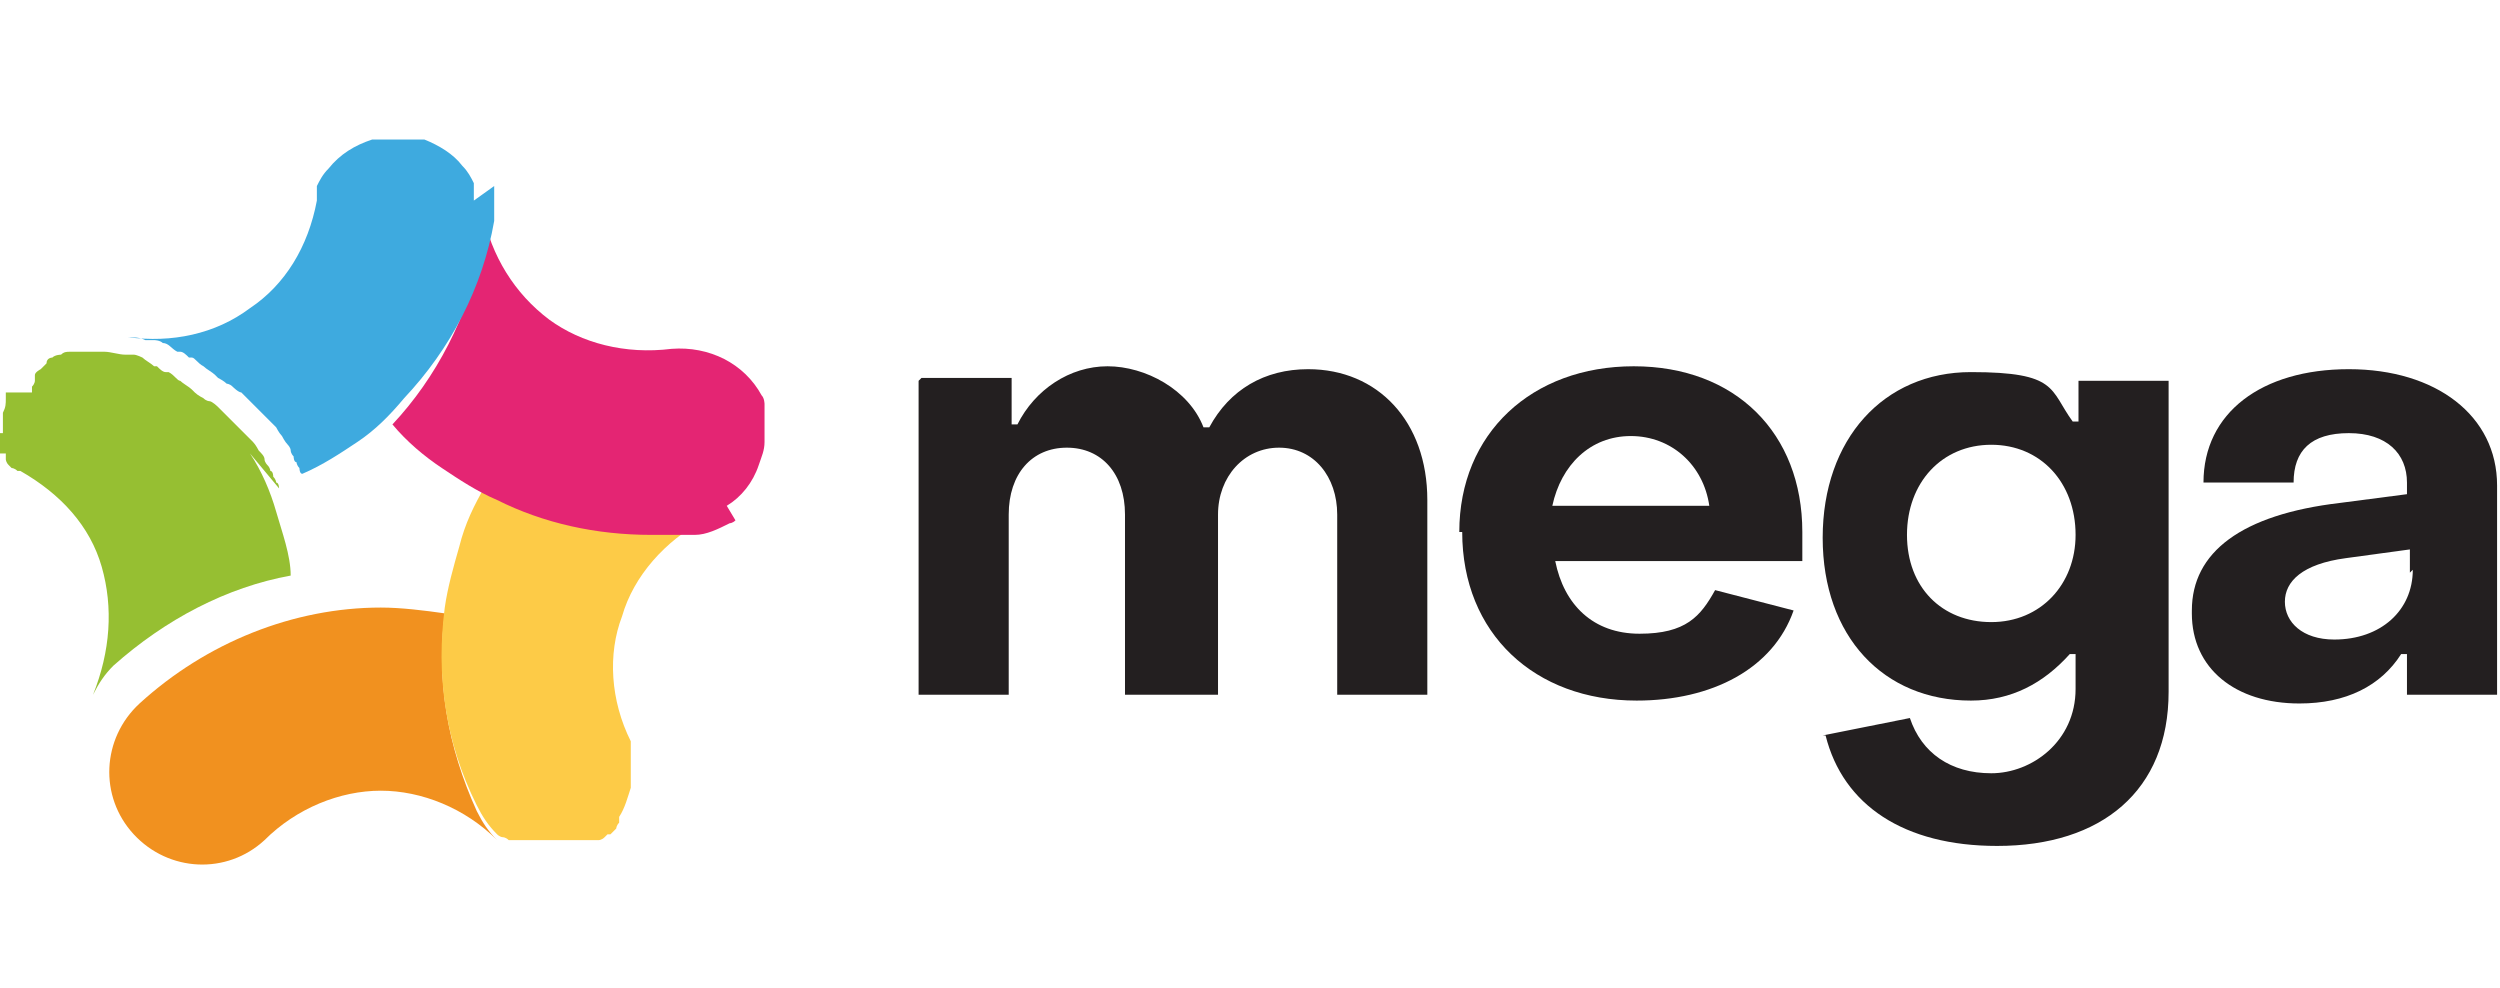<?xml version="1.0" encoding="UTF-8"?>
<svg id="Calque_1" data-name="Calque 1" xmlns="http://www.w3.org/2000/svg" width="86" height="34" version="1.1" viewBox="0 0 86 34">
  <defs>
    <style>
      .cls-1 {
        fill: #3eaadf;
      }

      .cls-1, .cls-2, .cls-3, .cls-4, .cls-5, .cls-6 {
        stroke-width: 0px;
      }

      .cls-2 {
        fill: #e42573;
      }

      .cls-3 {
        fill: #96bf32;
      }

      .cls-4 {
        fill: #fdcb47;
      }

      .cls-5 {
        fill: #231f20;
      }

      .cls-6 {
        fill: #f1911f;
      }
    </style>
  </defs>
  <g id="RVB_-_Logo" data-name="RVB - Logo">
    <g>
      <path class="cls-6" d="M16.4,27.9c-1-2.2-1.4-4.5-1.1-6.8-.7-.1-1.5-.2-2.2-.2-3,0-6,1.2-8.3,3.3-1.3,1.2-1.4,3.2-.2,4.5,1.2,1.3,3.2,1.4,4.5.2,1.1-1.1,2.6-1.7,4-1.7s2.9.6,4,1.7c0,0,0,0,0,0-.3-.3-.5-.6-.7-1"/>
      <path class="cls-4" d="M23.5,17.9c-.5,0-1,0-1.5,0-1.9,0-3.6-.4-5.3-1.2-.4.7-.7,1.3-.9,2.1-.2.7-.4,1.4-.5,2.1-.3,2.3,0,4.6,1.1,6.8.2.4.4.7.7,1,0,0,.1.1.2.1,0,0,0,0,0,0,0,0,.1,0,.2.1,0,0,0,0,0,0,0,0,.1,0,.2,0,0,0,0,0,.1,0,0,0,0,0,.1,0s0,0,.1,0c0,0,.1,0,.2,0,0,0,.1,0,.1,0,0,0,.1,0,.2,0,0,0,0,0,.1,0,0,0,.1,0,.2,0,0,0,0,0,0,0,0,0,.2,0,.3,0s.1,0,.2,0,.1,0,.2,0,0,0,.1,0c0,0,.1,0,.2,0,0,0,0,0,.1,0,0,0,.1,0,.2,0,0,0,0,0,0,0,0,0,.1,0,.2,0,0,0,0,0,0,0,0,0,0,0,0,0,0,0,.1,0,.2,0,0,0,0,0,.1,0,0,0,.1,0,.2-.1,0,0,0,0,.1-.1,0,0,0,0,.1,0,0,0,.1-.1.2-.2,0,0,0,0,0,0,0,0,0-.1.1-.2,0,0,0,0,0,0,0,0,0,0,0-.1,0,0,0,0,0-.1,0,0,0,0,0,0,.2-.3.3-.7.4-1,0,0,0,0,0,0,0,0,0,0,0,0,0-.4,0-.8,0-1.1,0,0,0,0,0,0,0,0,0,0,0-.1,0,0,0-.1,0-.2,0,0,0,0,0,0,0,0,0-.1,0-.2t0,0c-.7-1.4-.8-3-.3-4.3.4-1.4,1.5-2.6,2.8-3.3,0,0,0,0,0,0-.4.2-.8.3-1.2.4"/>
      <path class="cls-2" d="M25,17.4s0,0,0,0c.5-.3.9-.8,1.1-1.4,0,0,0,0,0,0h0c.1-.3.2-.5.2-.8,0,0,0,0,0,0s0,0,0-.1c0,0,0-.1,0-.2s0,0,0,0c0,0,0-.1,0-.2h0c0,0,0,0,0-.1,0,0,0-.1,0-.2,0,0,0-.1,0-.2,0,0,0,0,0-.1,0,0,0-.1,0-.2,0,0,0,0,0,0,0,0,0-.2-.1-.3,0,0,0,0,0,0-.6-1.1-1.8-1.7-3.1-1.6h0c-1.6.2-3.1-.2-4.2-1-1.2-.9-2-2.2-2.3-3.7h0c0,.4,0,.8,0,1.2-.5,2.4-1.6,4.5-3.1,6.1.5.6,1.1,1.1,1.7,1.5.6.4,1.2.8,1.9,1.1,1.6.8,3.4,1.2,5.3,1.2s1,0,1.5,0c.4,0,.8-.2,1.2-.4,0,0,0,0,0,0,0,0,.1,0,.2-.1"/>
      <path class="cls-1" d="M16.3,6.9c0,0,0-.2,0-.3,0,0,0,0,0,0,0,0,0-.1,0-.2,0,0,0,0,0,0,0,0,0,0,0-.1-.1-.2-.2-.4-.4-.6,0,0,0,0,0,0,0,0,0,0,0,0-.3-.4-.8-.7-1.3-.9,0,0,0,0-.1,0,0,0,0,0-.1,0,0,0-.1,0-.2,0t0,0s0,0,0,0c0,0-.1,0-.2,0,0,0,0,0-.1,0,0,0-.1,0-.2,0s0,0-.1,0c0,0-.1,0-.2,0,0,0,0,0-.1,0,0,0-.1,0-.2,0,0,0,0,0-.1,0,0,0-.1,0-.2,0t0,0c-.6.2-1.1.5-1.5,1,0,0,0,0,0,0,0,0,0,0,0,0-.2.2-.3.4-.4.6,0,0,0,0,0,0,0,0,0,0,0,.1,0,0,0,.1,0,.2,0,0,0,0,0,0,0,0,0,.2,0,.2h0c-.3,1.6-1.1,2.9-2.3,3.7-1.2.9-2.7,1.2-4.2,1-.1,0-.2,0-.3,0,0,0,.1,0,.2,0,.3,0,.5,0,.7.1,0,0,0,0,0,0,0,0,.2,0,.3,0,0,0,.2,0,.3.1.2,0,.3.2.5.3,0,0,0,0,.1,0,.1,0,.2.1.3.2,0,0,0,0,.1,0,.1,0,.2.2.4.3,0,0,0,0,0,0,.1.1.3.2.4.3,0,0,0,0,.1.1,0,0,.2.1.3.2,0,0,.1,0,.2.1,0,0,.2.2.3.2,0,0,0,0,.1.1.1.1.2.2.3.3,0,0,.1.1.2.2,0,0,.1.1.2.2,0,0,.1.1.2.2,0,0,.1.1.2.2,0,0,.1.2.2.3,0,0,.1.2.2.3,0,0,.1.1.1.2,0,0,0,.1.1.2,0,0,0,.2.1.2,0,0,0,.1.1.2,0,0,0,.2.1.2h0c.7-.3,1.3-.7,1.9-1.1.6-.4,1.1-.9,1.6-1.5,1.6-1.7,2.7-3.8,3.1-6.1,0-.4,0-.8,0-1.2"/>
      <path class="cls-3" d="M9.6,16.8h0c0,0,0-.2-.1-.2,0,0,0-.1-.1-.2,0,0,0-.2-.1-.2,0,0,0-.1-.1-.2,0,0-.1-.1-.1-.2,0-.1-.1-.2-.2-.3,0,0-.1-.2-.2-.3,0,0-.1-.1-.2-.2,0,0-.1-.1-.2-.2,0,0-.1-.1-.2-.2,0,0-.1-.1-.2-.2-.1-.1-.2-.2-.3-.3s0,0-.1-.1c0,0-.2-.2-.3-.2,0,0-.1,0-.2-.1,0,0-.2-.1-.3-.2,0,0,0,0-.1-.1-.1-.1-.3-.2-.4-.3,0,0,0,0,0,0-.1,0-.2-.2-.4-.3,0,0,0,0-.1,0-.1,0-.2-.1-.3-.2,0,0,0,0-.1,0-.1-.1-.3-.2-.4-.3,0,0-.2-.1-.3-.1,0,0-.2,0-.3,0,0,0,0,0,0,0-.2,0-.5-.1-.7-.1,0,0-.1,0-.2,0h0c0,0-.1,0-.2,0,0,0-.1,0-.2,0h0c-.1,0-.2,0-.3,0h0c-.1,0-.2,0-.3,0h0c-.1,0-.2,0-.3.1h0c0,0-.2,0-.3.1,0,0,0,0,0,0,0,0-.2,0-.2.2,0,0,0,0,0,0,0,0-.1.1-.2.2,0,0,0,0,0,0,0,0-.2.1-.2.2h0s0,0,0,0c0,0,0,0,0,.1h0s0,0,0,.1c0,0,0,0,0,0h0c0,0,0,.1-.1.2,0,0,0,0,0,0,0,0,0,0,0,0,0,0,0,0,0,0,0,0,0,.1,0,.2,0,0,0,0,0,0H.2c0,0,0,.1,0,.2H.2c0,.2,0,.3-.1.5,0,0,0,0,0,0,0,0,0,.1,0,.2h0v.3h0s0,0,0,.1c0,0,0,0,0,.1H0c0,.1,0,.2,0,.3,0,0,0,0,0,0,0,0,0,.1,0,.2,0,0,0,.1,0,.2H.2s0,0,0,0H.2c0,0,0,.1,0,.2,0,0,0,0,0,0,0,0,0,0,0,0,0,0,0,0,0,0,0,0,0,0,0,0,0,0,0,0,0,0,0,0,0,0,0,0,0,0,0,0,0,0,0,0,0,0,0,0,0,0,0,0,0,0,0,0,0,.1.1.2,0,0,0,0,0,0t0,0s0,0,0,0c0,0,0,0,0,0,0,0,0,0,0,0s0,0,0,0,0,0,0,0c0,0,0,0,.1.1,0,0,.1,0,.2.1t0,0s0,0,0,0h0s0,0,.1,0c0,0,0,0,0,0,0,0,0,0,0,0,0,0,0,0,0,0,0,0,0,0,0,0,1.4.8,2.4,1.9,2.8,3.3.4,1.4.3,2.9-.3,4.4,0,0,0,0,0,0,.2-.4.4-.7.7-1,1.8-1.6,3.9-2.7,6.1-3.1,0-.7-.3-1.5-.5-2.2-.2-.7-.5-1.4-.9-2t0,0"/>
      <path class="cls-5" d="M31.7,13h3.1v1.6h.2c.6-1.2,1.8-2,3.1-2s2.8.8,3.3,2.1h.2c.7-1.3,1.9-2,3.4-2,2.4,0,4.1,1.8,4.1,4.5v6.7h-3.1v-6.2c0-1.3-.8-2.3-2-2.3-1.2,0-2.1,1-2.1,2.3v6.2h-3.2v-6.2c0-1.4-.8-2.3-2-2.3s-2,.9-2,2.3v6.2h-3.1v-10.8h0Z"/>
      <path class="cls-5" d="M58.8,17.4c-.2-1.4-1.3-2.4-2.7-2.4s-2.4,1-2.7,2.4h5.4ZM50.2,18.3c0-3.4,2.5-5.7,6-5.7s5.8,2.3,5.8,5.7,0,.7,0,1h-8.5c.3,1.5,1.3,2.5,2.9,2.5s2.1-.6,2.6-1.5l2.7.7c-.7,2-2.8,3.1-5.4,3.1-3.5,0-6-2.3-6-5.8"/>
      <path class="cls-5" d="M71.4,18.4c0-1.8-1.2-3.1-2.9-3.1s-2.9,1.3-2.9,3.1,1.2,3,2.9,3,2.9-1.3,2.9-3M62.7,25.3l3-.6c.4,1.2,1.4,1.9,2.8,1.9s2.9-1.1,2.9-2.9v-1.2h-.2c-.9,1-2,1.6-3.4,1.6-3,0-5.1-2.2-5.1-5.6s2.1-5.7,5.1-5.7,2.7.6,3.5,1.7h.2v-1.4h3.1v10.7c0,3.4-2.3,5.3-5.9,5.3-3.2,0-5.3-1.4-5.9-3.8"/>
      <path class="cls-5" d="M82.9,19.7v-.8l-2.2.3c-1.5.2-2.1.8-2.1,1.5s.6,1.3,1.7,1.3c1.6,0,2.7-1,2.7-2.4M75.4,21c0-2,1.7-3.3,5.1-3.7l2.3-.3v-.4c0-1-.7-1.7-2-1.7s-1.9.6-1.9,1.7h-3.1c0-2.4,2-3.9,5-3.9s5.1,1.6,5.1,4v7.2h-3.1v-1.4h-.2c-.7,1.1-1.9,1.7-3.5,1.7-2.2,0-3.7-1.2-3.7-3.1"/>
    </g>
  </g>
</svg>
